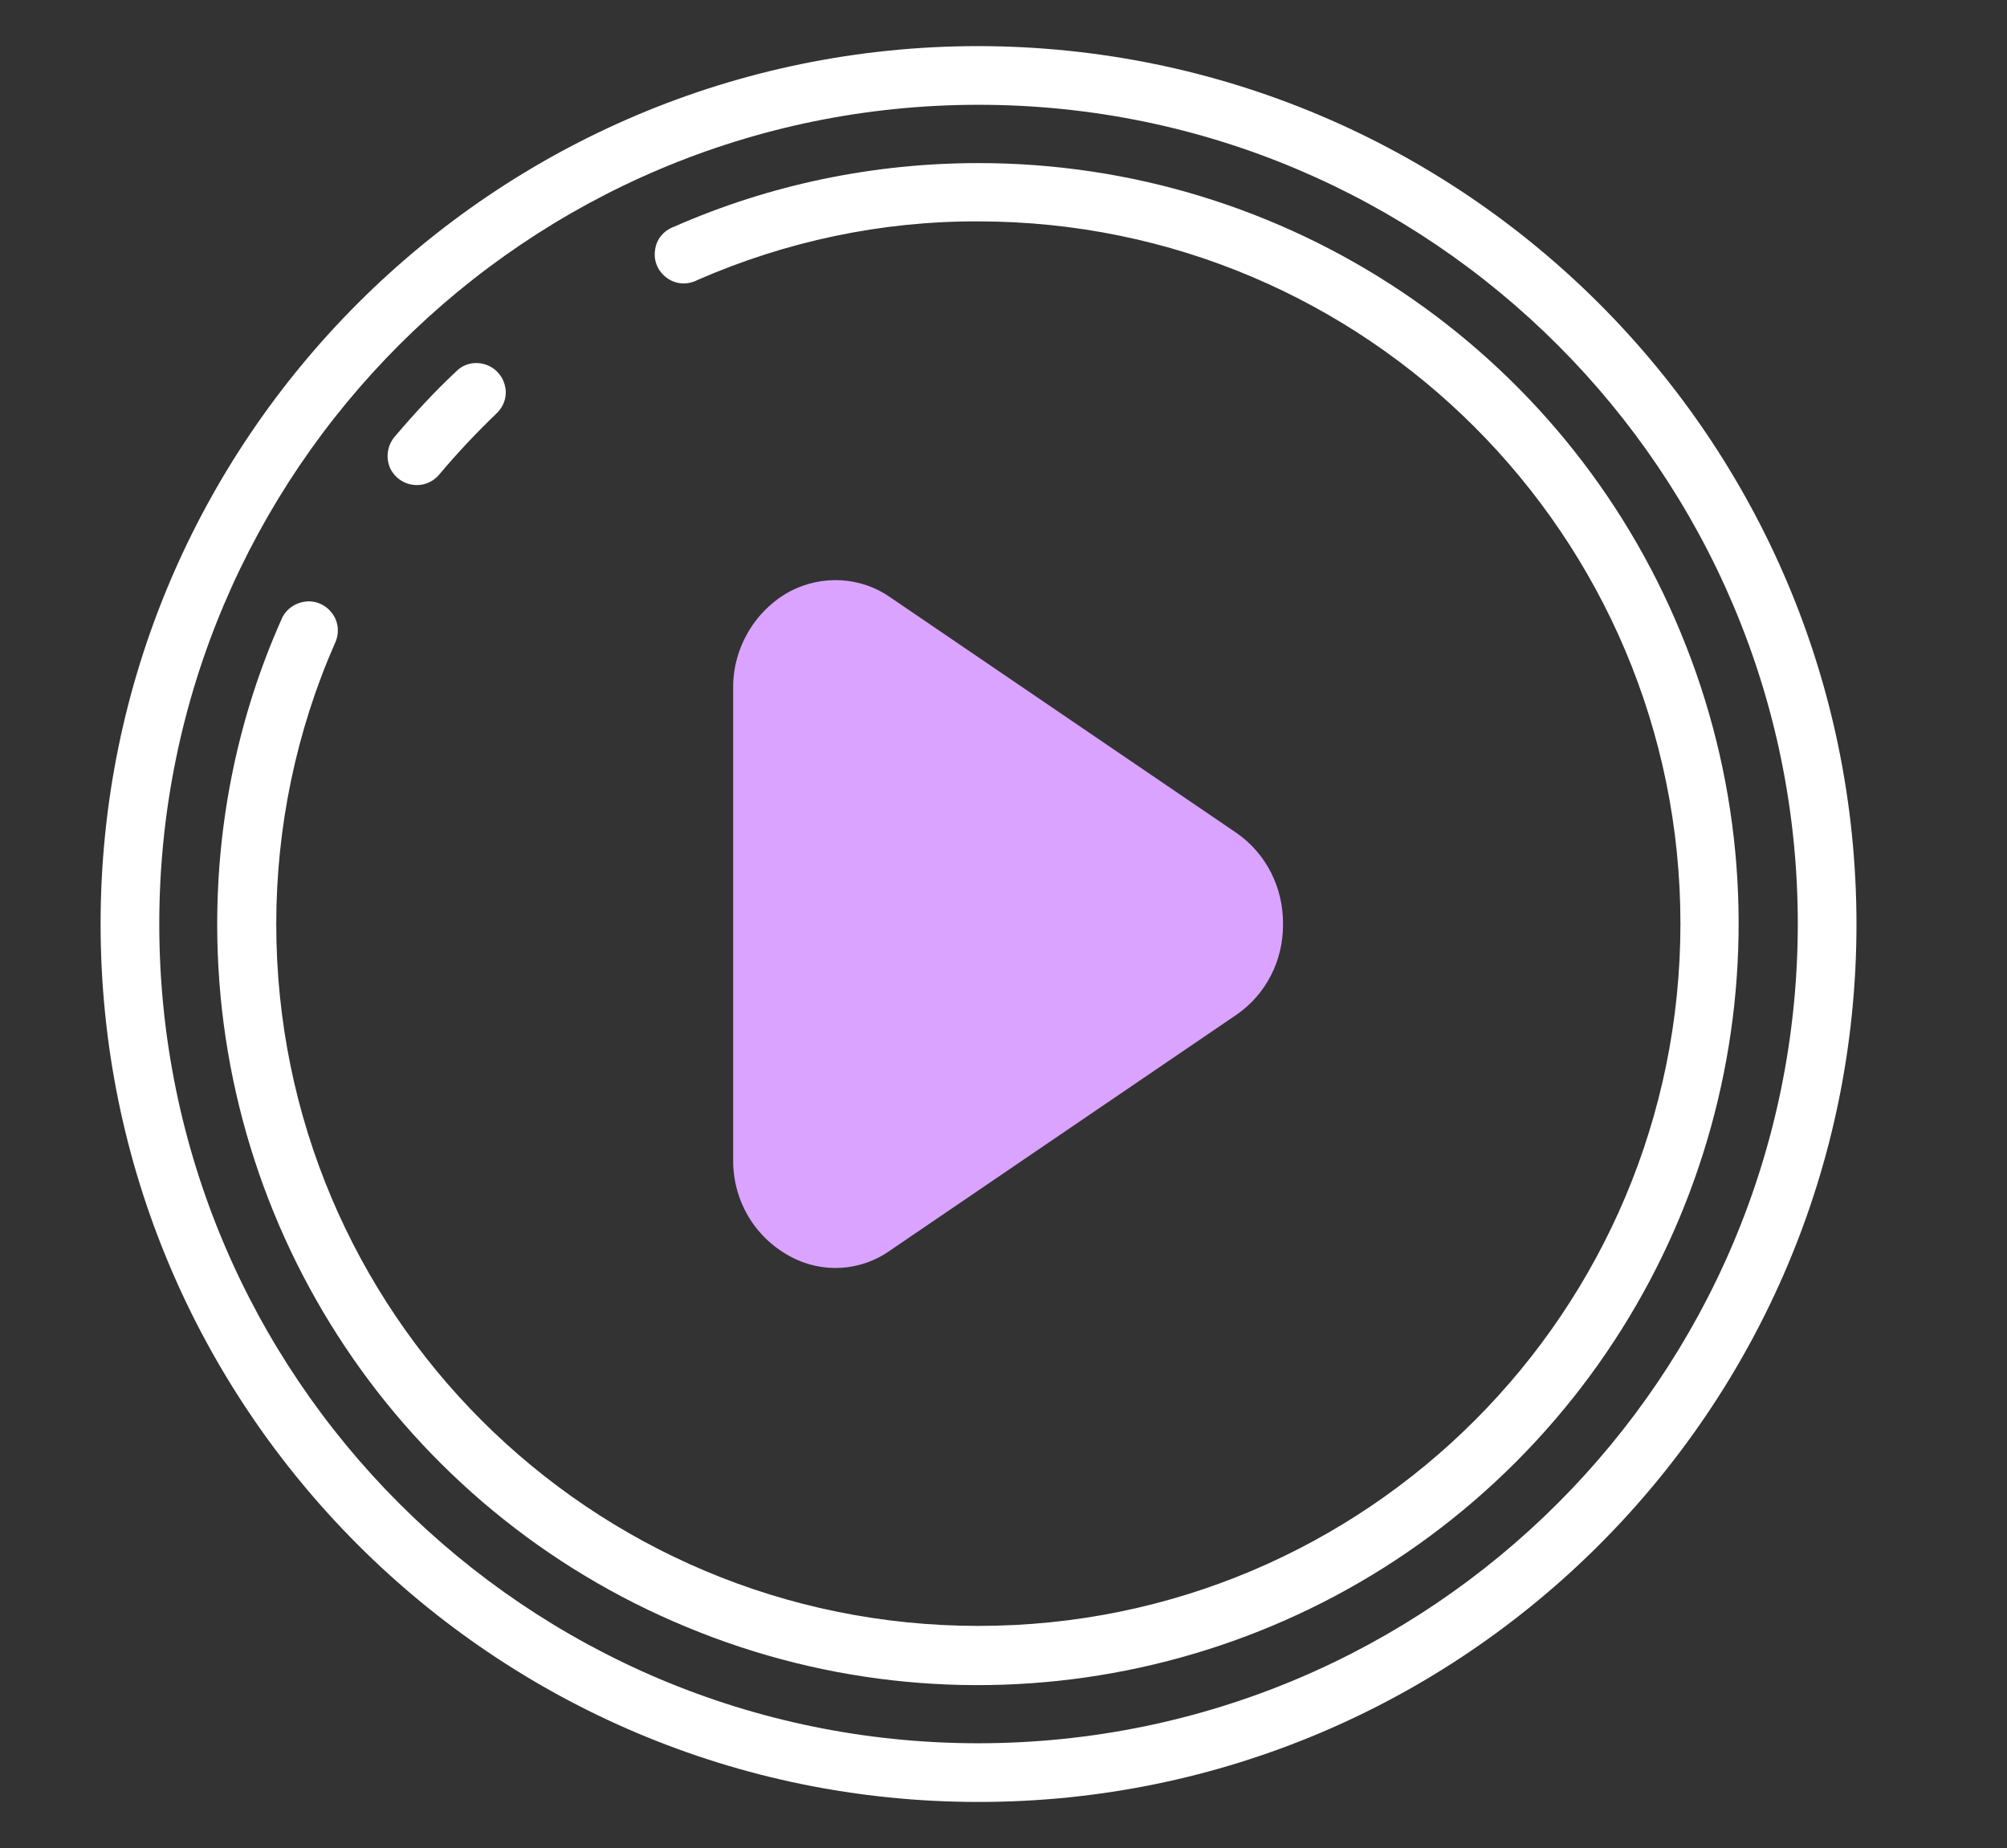 <?xml version="1.0" encoding="utf-8"?>
<!-- Generator: Adobe Illustrator 24.0.2, SVG Export Plug-In . SVG Version: 6.00 Build 0)  -->
<svg version="1.1" id="Warstwa_1" xmlns="http://www.w3.org/2000/svg" xmlns:xlink="http://www.w3.org/1999/xlink" x="0px" y="0px"
	 viewBox="0 0 526.7 485" style="enable-background:new 0 0 526.7 485;" xml:space="preserve">
<rect x="0" y="0" width="526.7" height="485" fill="#333333" stroke="none"/>
<style type="text/css">
	.st0{fill:#FFFFFF;}
	.st1{fill:#D9A3FF;}
</style>
<path class="st0" d="M256.8,12.1c-127.2,0-230.4,103.2-230.4,230.4s103.2,230.4,230.4,230.4s230.4-103.2,230.4-230.4
	C487.1,115.3,384,12.3,256.8,12.1L256.8,12.1z M256.8,457.5c-118.8,0-215-96.2-215-215s96.4-215,215-215s215,96.4,215,215
	C471.7,361.3,375.6,457.4,256.8,457.5L256.8,457.5z"/>
<path class="st0" d="M256.8,42.8c-27.5,0-54.7,5.6-79.9,16.7c-2.8,1-4.7,3.4-5,6.2c-0.4,2.9,0.8,5.6,3.2,7.3
	c2.4,1.7,5.4,1.8,7.9,0.5c23.3-10.2,48.4-15.5,73.7-15.4c101.8,0,184.3,82.6,184.3,184.3s-82.3,184.3-184.2,184.3
	S72.5,344.4,72.5,242.5c0-25.3,5.2-50.5,15.4-73.7c1.2-2.5,1-5.5-0.7-7.8s-4.4-3.5-7.2-3.1c-2.8,0.4-5.2,2.2-6.2,4.8
	C62.6,187.9,57,215,57,242.6c0,80.8,48.6,153.6,123.2,184.4c74.6,31,160.6,13.8,217.6-43.3s74.2-143,43.3-217.6
	C410.4,91.5,337.6,42.8,256.8,42.8L256.8,42.8z"/>
<path class="st0" d="M109.4,127.3c2.3,0,4.4-1,5.9-2.8c4.7-5.6,9.7-10.9,15-16c2-1.9,2.9-4.7,2.2-7.3c-0.6-2.6-2.6-4.8-5.3-5.6
	s-5.5-0.1-7.4,1.8c-5.8,5.4-11.2,11.3-16.3,17.3c-1.9,2.3-2.3,5.5-1.1,8.2C103.7,125.6,106.4,127.3,109.4,127.3L109.4,127.3z"/>
<path class="st1" d="M336.7,242.5c0.1-9.5-4.4-18.5-12.2-23.9l-90.8-61.8c-7.8-5.5-18-6-26.4-1.6c-9.2,5-15,14.9-14.9,25.4v123.7
	c-0.1,10.6,5.5,20.3,14.9,25.4c8.4,4.6,18.6,4,26.4-1.6l90.8-61.8C332.2,261,336.8,252.1,336.7,242.5L336.7,242.5z"/>
</svg>
